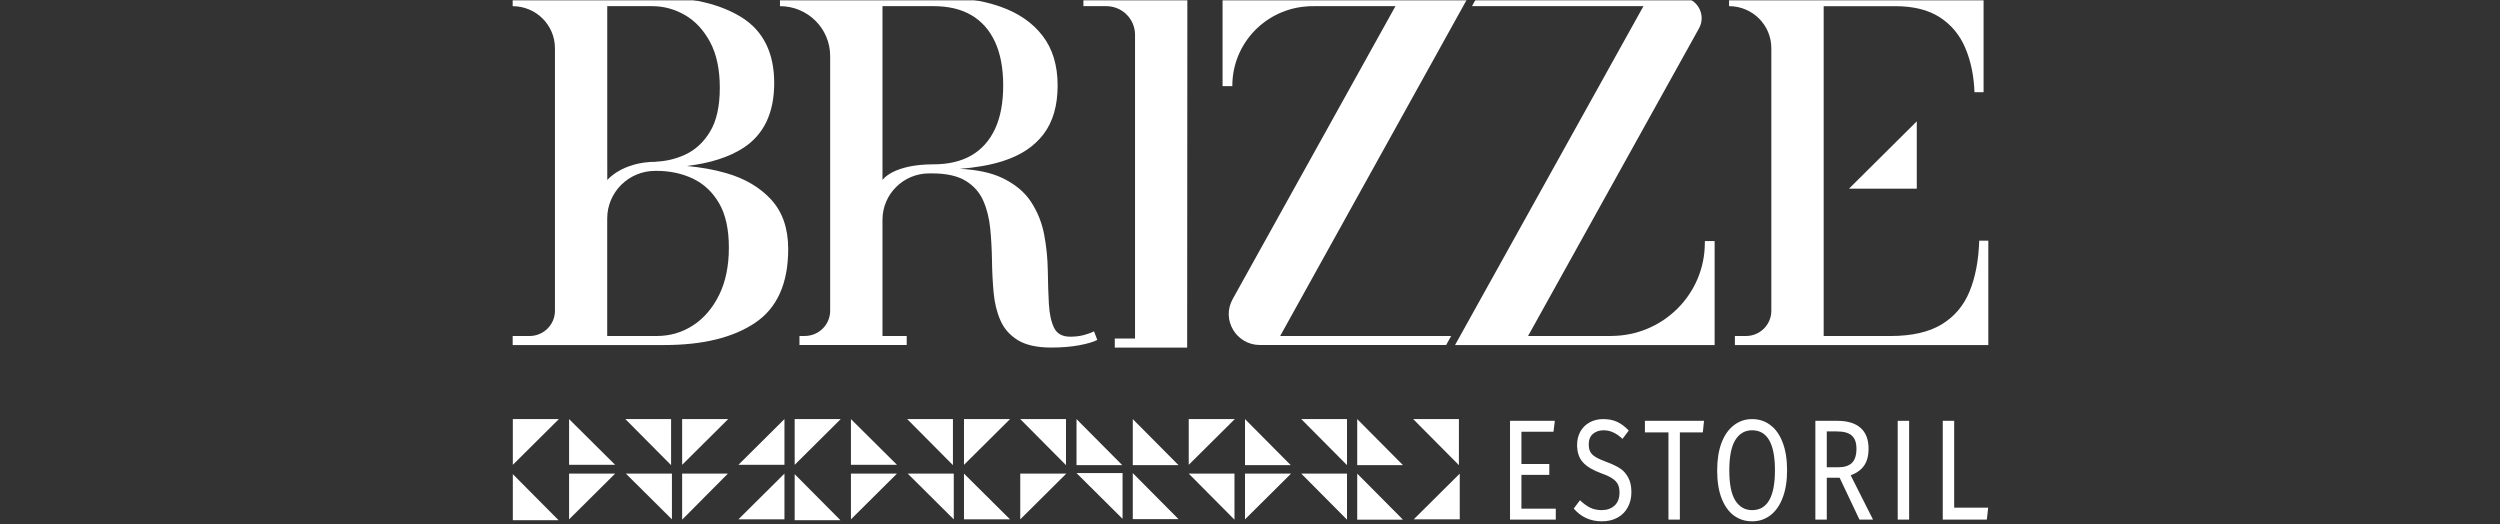 <svg xmlns="http://www.w3.org/2000/svg" width="868" height="182" viewBox="0 0 868 182" fill="none"><rect x="0" y="0" width="868" height="182" fill="#333333" stroke="none"/><mask id="mask0_119_546" style="mask-type:alpha" maskUnits="userSpaceOnUse" x="0" y="0" width="868" height="182"><rect width="867.79" height="182" fill="#D9D9D9"></rect></mask><g mask="url(#mask0_119_546)"><path d="M602.356 119.797V116.66H606.193C611.059 116.66 615.007 112.737 615.007 107.902V16.717C615.007 8.66 608.433 2.137 600.33 2.137V-1H688.699V32.017H685.545C685.332 26.281 684.259 21.149 682.347 16.64C680.426 12.132 677.481 8.583 673.51 6.012C669.543 3.441 664.393 2.146 658.068 2.146H633.181V116.66H656.368C663.778 116.66 669.696 115.317 674.129 112.631C678.561 109.955 681.795 106.137 683.825 101.197C685.852 96.267 686.972 90.386 687.185 83.566H690.344V119.806H602.388L602.356 119.797Z" fill="white"></path><path d="M379.849 115.039C378.768 115.576 377.541 116.017 376.16 116.372C374.779 116.718 373.253 116.9 371.573 116.9C368.821 116.9 366.938 115.854 365.943 113.754C364.948 111.663 364.35 108.881 364.166 105.427C363.973 101.964 363.857 98.156 363.799 93.993C363.741 89.83 363.326 85.667 362.544 81.504C361.762 77.341 360.236 73.533 357.966 70.07C355.697 66.607 352.307 63.816 347.788 61.696C344.041 59.94 339.174 58.914 333.244 58.617C338.807 58.194 343.741 57.322 348.039 55.979C354.277 54.022 359.038 50.895 362.302 46.597C365.576 42.309 367.208 36.669 367.208 29.686C367.208 22.703 365.47 16.947 361.974 12.41C358.488 7.873 353.592 4.506 347.305 2.3C341.008 0.103 333.669 -1 325.287 -1H270.802V2.137C280.43 2.137 288.233 9.887 288.233 19.451V107.893C288.233 112.727 284.283 116.65 279.416 116.65H277.571V119.787H314.809V116.65H306.398V76.305C306.398 67.403 313.66 60.2 322.612 60.2H323.578C328.551 60.2 332.443 61.063 335.253 62.77C338.063 64.487 340.11 66.789 341.376 69.658C342.65 72.525 343.452 75.768 343.809 79.355C344.157 82.953 344.359 86.665 344.417 90.473C344.466 94.291 344.659 97.993 344.987 101.591C345.306 105.188 346.107 108.42 347.373 111.298C348.647 114.166 350.675 116.449 353.457 118.137C356.238 119.826 360.091 120.67 365.006 120.67C368.628 120.67 371.872 120.401 374.741 119.864C377.599 119.327 379.685 118.713 380.979 118.013L379.839 115.029L379.849 115.039ZM306.398 62.502V2.137H324.148C329.333 2.137 333.718 3.182 337.281 5.273C340.844 7.374 343.577 10.453 345.47 14.54C347.353 18.616 348.309 23.662 348.309 29.676C348.309 35.691 347.363 40.717 345.47 44.775C343.577 48.823 340.844 51.883 337.281 53.955C333.708 56.017 329.333 57.053 324.148 57.053C309.922 57.053 306.398 62.492 306.398 62.492" fill="white"></path><path d="M591.918 84.314C591.918 102.156 577.375 116.612 559.423 116.641V116.66H530.539L589.899 9.83C592.597 4.957 589.052 -1 583.46 -1H512.809L511.08 2.137H570.606L505.189 119.797H595.318V83.691H591.93V84.314H591.918Z" fill="white"></path><path d="M509.757 -1H424.475V29.897H427.865V29.772C427.865 14.981 439.588 2.894 454.306 2.194V2.165C455.03 2.146 455.774 2.137 456.536 2.137H484.504L428.734 102.492L427.981 103.845C423.992 111.01 429.217 119.787 437.454 119.787H502.099L503.846 116.65H454.228C454.122 116.65 454.026 116.65 453.92 116.65H444.475L509.757 -1Z" fill="white"></path><path d="M376.161 -1V2.137H384.089C389.604 2.137 394.084 6.578 394.084 12.065V117.533H387.054V120.679H412.182L412.249 -1H376.161Z" fill="white"></path><path d="M641.983 65.495H665.505V42.128L641.983 65.495Z" fill="white"></path><path d="M267.791 69.341C263.87 65.073 258.675 61.994 252.185 60.123C247.898 58.876 243.291 58.061 238.386 57.639C246.526 56.67 253.132 54.579 258.144 51.308C265.251 46.665 268.805 39.164 268.805 28.804C268.805 18.444 265.049 10.751 257.536 6.051C250.022 1.351 239.969 -0.99 227.377 -0.99H178V2.147C186.102 2.147 192.679 8.679 192.679 16.727V107.903C192.679 112.737 188.729 116.661 183.862 116.661H178V119.797H230.612C244.015 119.797 254.542 117.227 262.2 112.066C269.848 106.915 273.663 98.378 273.663 86.464C273.663 79.318 271.702 73.62 267.781 69.351M210.834 56.181V2.137H226.401C230.457 2.137 234.262 3.173 237.835 5.236C241.408 7.308 244.305 10.435 246.555 14.617C248.796 18.809 249.916 24.094 249.916 30.483C249.916 36.871 248.796 41.936 246.555 45.658C244.315 49.389 241.408 52.075 237.835 53.716C234.677 55.164 231.326 55.97 227.792 56.133V56.171C216.01 56.171 210.844 62.502 210.844 62.502V56.171L210.834 56.181ZM249.665 102.445C247.396 107.03 244.363 110.55 240.587 112.996C236.802 115.442 232.611 116.661 228.014 116.661H210.824V75.864C210.824 66.732 218.279 59.327 227.473 59.327H228.014C232.611 59.327 236.792 60.229 240.587 62.023C244.363 63.826 247.396 66.665 249.665 70.56C251.934 74.454 253.064 79.586 253.064 85.984C253.064 92.382 251.925 97.869 249.665 102.454" fill="white"></path><path d="M217.124 145.51L233.003 161.496V145.51H217.124Z" fill="white"></path><path d="M233.291 180.318L217.305 164.439H233.291V180.318Z" fill="white"></path><path d="M314.981 145.51L330.86 161.496V145.51H314.981Z" fill="white"></path><path d="M331.148 180.318L315.161 164.439H331.148V180.318Z" fill="white"></path><path d="M178.053 161.389L194.039 145.51H178.053V161.389Z" fill="white"></path><path d="M193.932 180.607L178.053 164.621L178.053 180.607H193.932Z" fill="white"></path><path d="M275.91 161.389L291.897 145.51H275.91V161.389Z" fill="white"></path><path d="M291.789 180.607L275.91 164.621V180.607H291.789Z" fill="white"></path><path d="M272.361 164.439L256.375 180.318H272.361V164.439Z" fill="white"></path><path d="M272.361 145.51L256.375 161.389H272.361V145.51Z" fill="white"></path><path d="M354.232 180.318L370.218 164.439H354.232V180.318Z" fill="white"></path><path d="M354.233 145.51L370.112 161.496V145.51H354.233Z" fill="white"></path><path d="M389.753 180.136L373.768 164.257H389.753V180.136Z" fill="white"></path><path d="M389.646 161.496L373.766 145.51V161.496H389.646Z" fill="white"></path><path d="M409.182 161.496L393.302 145.51V161.496H409.182Z" fill="white"></path><path d="M409.182 180.244L393.302 164.257V180.244H409.182Z" fill="white"></path><path d="M432.265 180.318L448.251 164.439H432.265V180.318Z" fill="white"></path><path d="M448.144 161.496L432.265 145.51V161.496H448.144Z" fill="white"></path><path d="M412.73 164.439L428.609 180.425V164.439H412.73Z" fill="white"></path><path d="M412.73 161.389L428.716 145.51H412.73V161.389Z" fill="white"></path><path d="M490.656 145.51L506.535 161.496V145.51H490.656Z" fill="white"></path><path d="M506.825 164.439L490.838 180.318H506.825V164.439Z" fill="white"></path><path d="M451.8 145.51L467.68 161.496V145.51H451.8Z" fill="white"></path><path d="M451.8 164.439L467.68 180.425V164.439H451.8Z" fill="white"></path><path d="M487.108 180.425L471.229 164.439V180.425H487.108Z" fill="white"></path><path d="M487.108 161.496L471.229 145.51V161.496H487.108Z" fill="white"></path><path d="M236.84 161.389L252.826 145.51H236.84V161.389Z" fill="white"></path><path d="M252.719 164.439L236.84 180.425V164.439H252.719Z" fill="white"></path><path d="M334.697 161.389L350.683 145.51H334.697V161.389Z" fill="white"></path><path d="M334.697 164.439L350.683 180.318H334.697V164.439Z" fill="white"></path><path d="M197.588 180.318L213.574 164.439H197.588V180.318Z" fill="white"></path><path d="M197.588 145.51L213.574 161.389H197.588V145.51Z" fill="white"></path><path d="M295.445 180.318L311.431 164.439H295.445V180.318Z" fill="white"></path><path d="M295.445 145.51L311.431 161.389H295.445V145.51Z" fill="white"></path><path d="M539.835 146.108L539.376 149.891H528.239V161.091H537.916V164.873H528.239V176.621H540.169V180.403H524.277V146.108H539.835Z" fill="white"></path><path d="M556.619 145.51C558.537 145.51 560.178 145.842 561.541 146.506C562.903 147.136 564.224 148.132 565.503 149.492L563.334 152.379C562.25 151.351 561.179 150.604 560.123 150.139C559.094 149.642 557.981 149.393 556.786 149.393C555.284 149.393 554.047 149.808 553.073 150.637C552.1 151.467 551.613 152.678 551.613 154.271C551.613 155.266 551.78 156.112 552.114 156.809C552.448 157.473 553.059 158.087 553.949 158.651C554.867 159.215 556.188 159.812 557.912 160.443C559.719 161.106 561.221 161.82 562.417 162.583C563.612 163.346 564.572 164.408 565.295 165.769C566.045 167.096 566.421 168.788 566.421 170.846C566.421 172.837 566.004 174.596 565.17 176.122C564.363 177.649 563.181 178.843 561.624 179.706C560.095 180.569 558.273 181 556.16 181C552.184 181 548.93 179.523 546.399 176.57L548.569 173.683C549.736 174.811 550.918 175.674 552.114 176.271C553.31 176.836 554.645 177.118 556.118 177.118C557.898 177.118 559.372 176.603 560.54 175.575C561.707 174.513 562.291 172.986 562.291 170.995C562.291 169.867 562.111 168.938 561.749 168.208C561.388 167.445 560.762 166.764 559.872 166.167C559.01 165.57 557.745 164.973 556.076 164.375C553.129 163.313 550.974 162.036 549.611 160.543C548.249 159.049 547.567 157.025 547.567 154.47C547.567 152.744 547.943 151.201 548.694 149.841C549.472 148.48 550.543 147.418 551.906 146.655C553.296 145.892 554.867 145.51 556.619 145.51Z" fill="white"></path><path d="M591.633 146.108L591.219 150.14H583.249V180.403H579.286V150.14H571.113V146.108H591.633Z" fill="white"></path><path d="M608.336 145.51C610.757 145.51 612.871 146.207 614.677 147.601C616.511 148.961 617.93 150.969 618.932 153.624C619.961 156.278 620.474 159.497 620.474 163.28C620.474 166.997 619.961 170.182 618.932 172.837C617.93 175.492 616.511 177.516 614.677 178.909C612.871 180.303 610.757 181 608.336 181C605.919 181 603.789 180.32 601.956 178.959C600.146 177.599 598.73 175.591 597.701 172.936C596.699 170.282 596.199 167.079 596.199 163.33C596.199 159.647 596.699 156.461 597.701 153.773C598.73 151.085 600.162 149.044 601.995 147.651C603.833 146.224 605.946 145.51 608.336 145.51ZM608.336 149.393C605.836 149.393 603.888 150.521 602.496 152.777C601.108 155.034 600.41 158.552 600.41 163.33C600.41 168.075 601.108 171.559 602.496 173.783C603.916 176.006 605.864 177.118 608.336 177.118C613.62 177.118 616.262 172.505 616.262 163.28C616.262 154.022 613.62 149.393 608.336 149.393Z" fill="white"></path><path d="M638.72 165.869H634.256V180.403H630.293V146.108H637.844C641.429 146.108 644.142 146.921 645.975 148.547C647.84 150.173 648.771 152.596 648.771 155.814C648.771 158.204 648.258 160.145 647.229 161.638C646.2 163.131 644.642 164.26 642.556 165.023L650.313 180.403H645.601L638.72 165.869ZM638.258 162.235C640.344 162.235 641.918 161.738 642.974 160.742C644.031 159.714 644.56 158.071 644.56 155.814C644.56 153.691 644.015 152.164 642.931 151.235C641.874 150.273 640.167 149.792 637.801 149.792H634.256V162.235H638.258Z" fill="white"></path><path d="M662.848 146.108V180.403H658.885V146.108H662.848Z" fill="white"></path><path d="M678.488 146.108V176.272H690.291L689.833 180.403H674.525V146.108H678.488Z" fill="white"></path></g></svg>